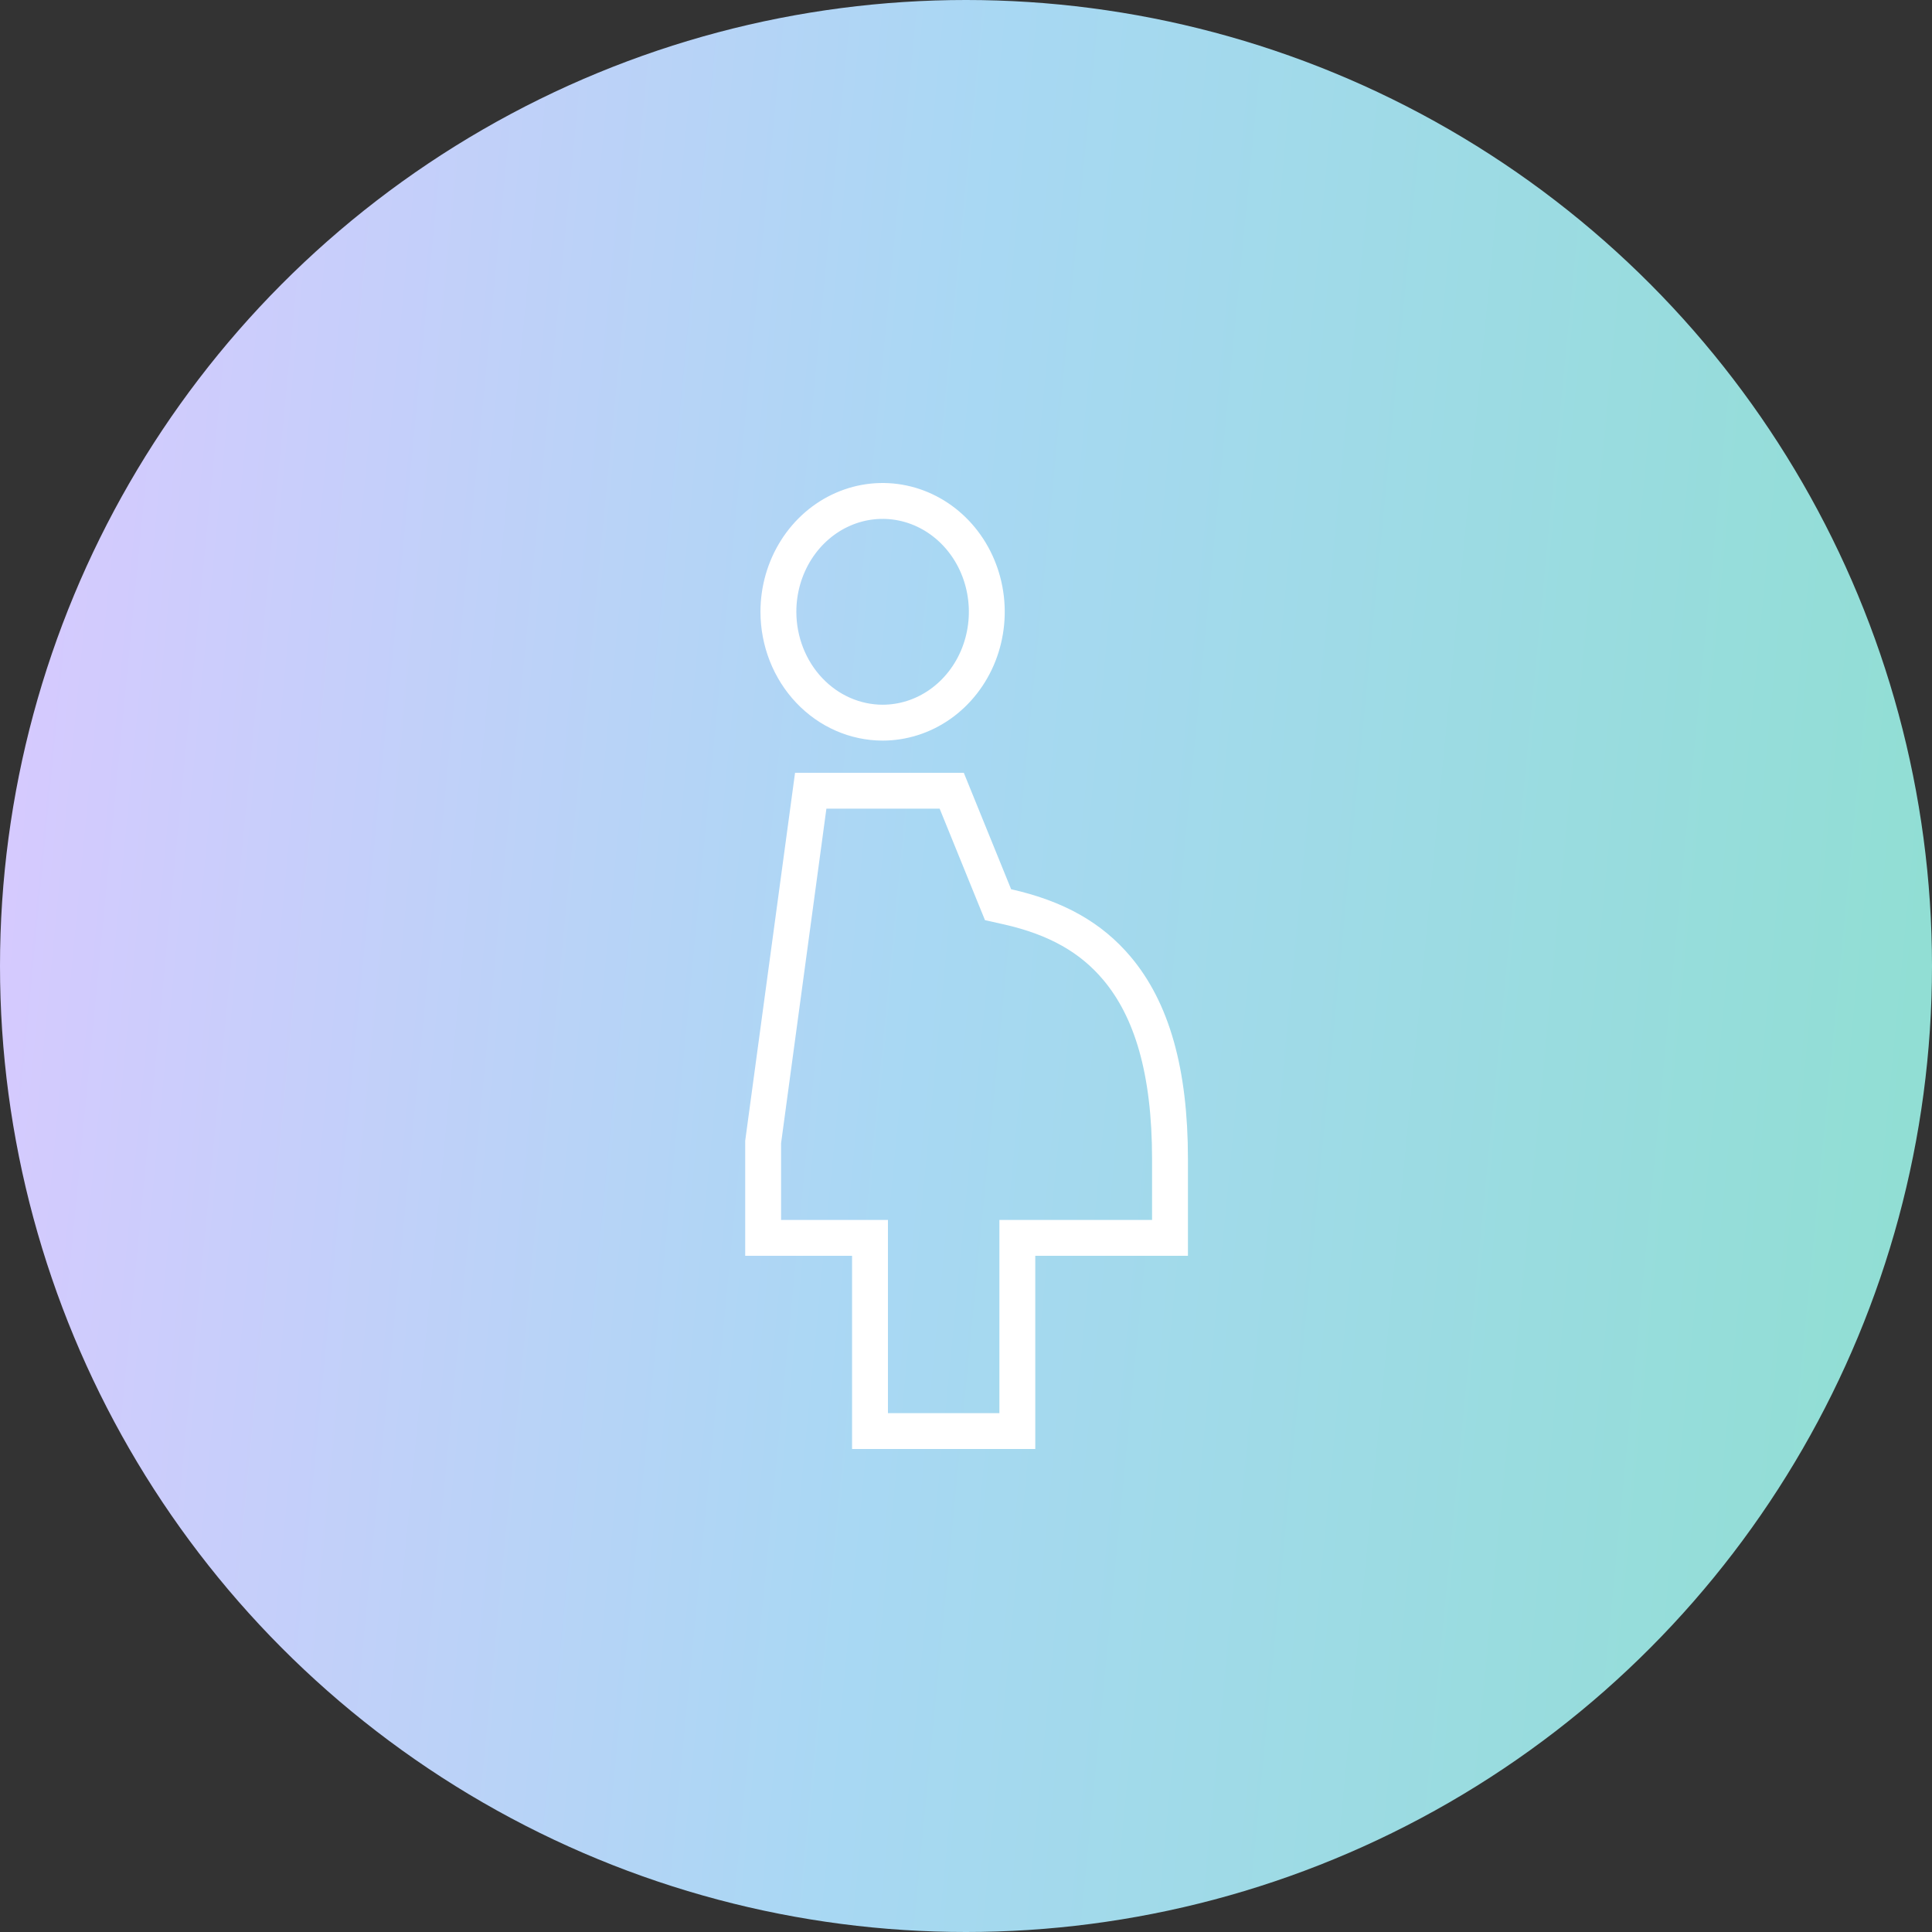 <svg width="140" height="140" viewBox="0 0 140 140" fill="none" xmlns="http://www.w3.org/2000/svg">
<rect x="0" y="0" width="140" height="140" fill="#333333" stroke="none"/>
<circle cx="70" cy="70" r="70" fill="url(#paint0_linear_429_11964)"/>
<path d="M84.783 84V89.7H75.02H73.72V91V103.7H63.044V91V89.7H61.744H55.3V82.755L58.748 57.3H68.966L72.066 64.928L72.323 65.558L72.987 65.707C76.577 66.511 79.076 67.957 80.935 70.163L80.935 70.163C83.454 73.151 84.783 77.597 84.783 84ZM68.125 51.031C66.885 51.905 65.435 52.366 63.958 52.367H63.958C61.979 52.364 60.066 51.535 58.645 50.035C57.221 48.534 56.409 46.484 56.406 44.333C56.406 42.729 56.858 41.167 57.696 39.844C58.534 38.521 59.718 37.501 61.09 36.902C62.462 36.303 63.966 36.147 65.417 36.452C66.868 36.756 68.211 37.51 69.272 38.628C70.334 39.748 71.064 41.182 71.36 42.754C71.656 44.325 71.504 45.953 70.924 47.43C70.344 48.906 69.367 50.156 68.125 51.031Z" stroke="white" stroke-width="2.6"/>
<defs>
<linearGradient id="paint0_linear_429_11964" x1="5.18335e-08" y1="70" x2="138.084" y2="83.33" gradientUnits="userSpaceOnUse">
<stop stop-color="#D5CAFE"/>
<stop offset="0.48" stop-color="#A8D8F3"/>
<stop offset="1" stop-color="#91DED4"/>
</linearGradient>
</defs>
</svg>
